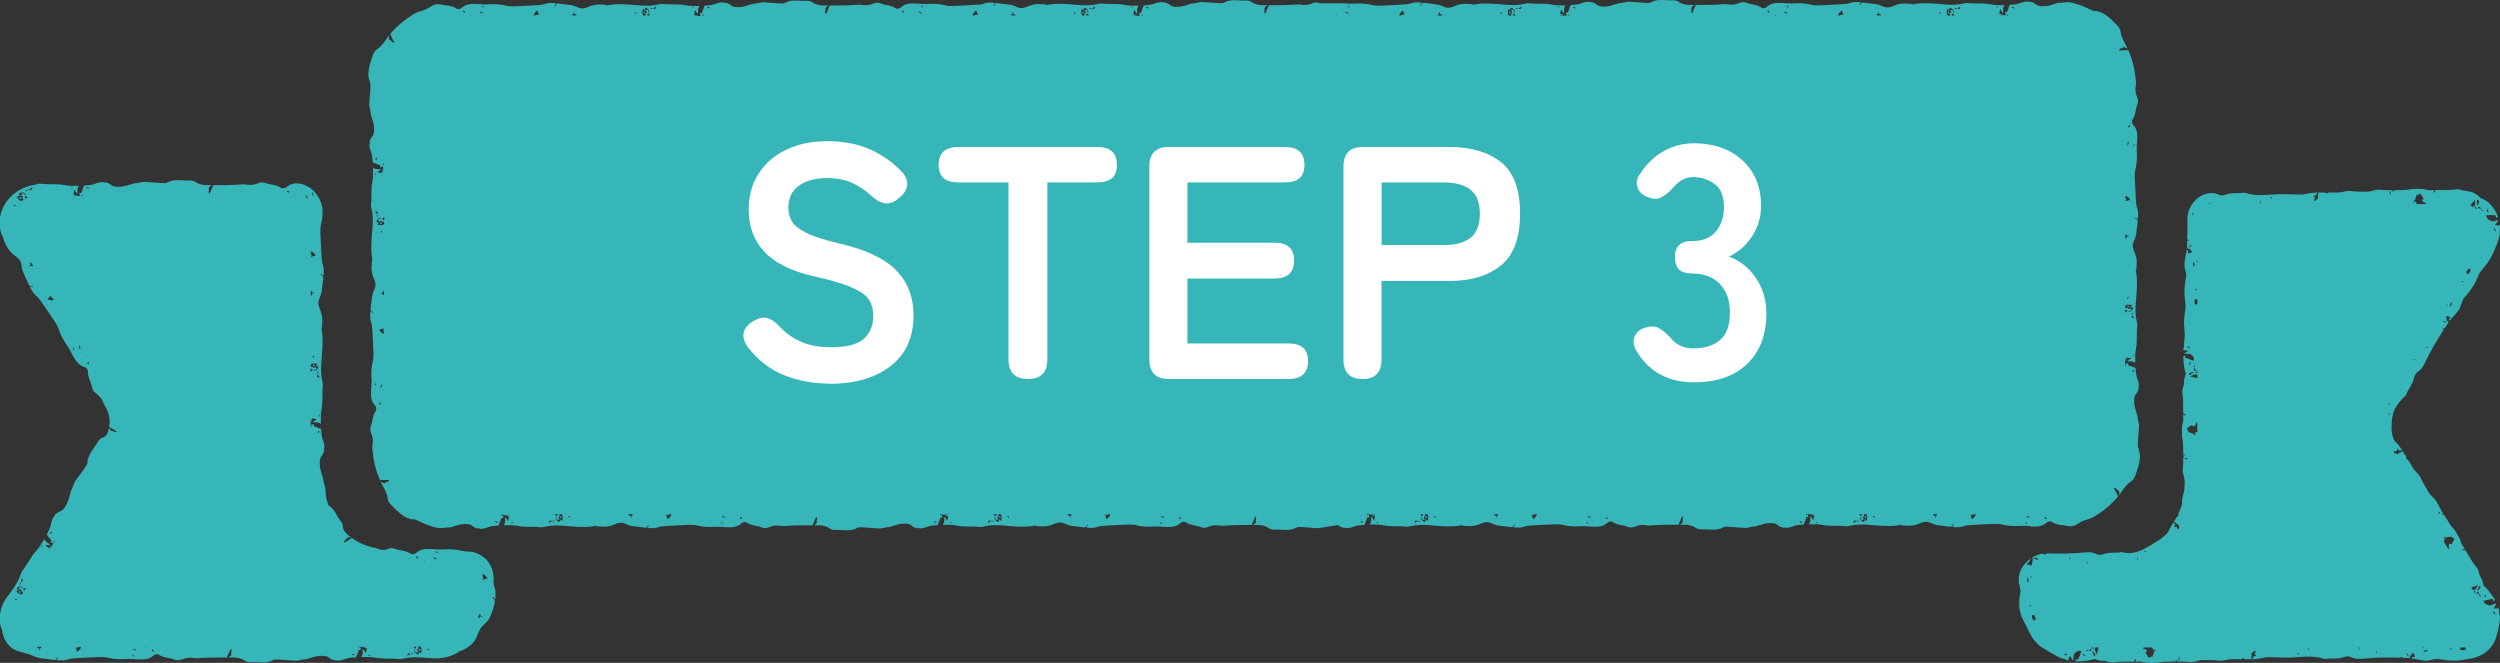 <?xml version="1.0" encoding="UTF-8"?>
<svg id="_レイヤー_2" data-name="レイヤー_2" xmlns="http://www.w3.org/2000/svg" viewBox="0 0 264 70">
  <rect x="0" y="0" width="264" height="70" fill="#333333" stroke="none"/>
  <defs>
    <style>
      .cls-1 {
        fill: #36b6b8;
      }

      .cls-2 {
        fill: #fff;
      }
    </style>
  </defs>
  <g id="design">
    <g>
      <path class="cls-1" d="M52.14,61.28l-.02-.33c0-.15-.03-.37-.07-.54-.08-.37-.24-.72-.45-1.02-.43-.61-1.11-1.02-1.84-1.12-.19-.03-.47-.03-.56-.04-.13,0-.26-.03-.38-.06-.68-.18-1.36-.19-2.05-.15-.37.02-.74-.02-1.12-.04-.61-.03-1.21-.04-1.7.4-.19.16-.45.2-.64.06-.47-.33-1.05-.27-1.55-.47-.31-.11-.49-.13-.75-.02-.09.04-.18.07-.27.1-.09.01-.18.02-.27.02-.18,0-.37-.03-.55-.11-.13-.07-.28-.1-.43-.13-.92-.19-1.61-.52-2.33-1.02-.26.18-.52.33-.83.51.02-.11.01-.19.05-.23.08-.09.23-.1.23-.27,0-.03.23-.08.36-.09.05,0,.11.05.19.08-.14-.1-.28-.21-.42-.32-.27-.25-.54-.52-.54-.95,0-.19-.11-.37-.22-.51-.11-.13-.2-.27-.29-.41-.09-.14-.16-.3-.25-.44-.09-.14-.18-.28-.28-.41-.1-.13-.25-.25-.41-.36-.06-.04-.08-.12-.11-.19-.04-.11-.08-.25-.13-.39-.04-.14-.05-.3-.08-.45-.06-.3-.05-.61-.08-.85-.04-.3-.21-.61-.22-.93-.01-.04-.27-.92-.28-.96-.11-.56-.07-.31-.08-.88,0-.19.05-.42.16-.56.2-.25.3-.5.32-.76l-.05.02-.02-.08.08-.02c.02-.3-.06-.62-.18-.94-.1-.26-.13-.56-.15-.84l-.02-.28c-.25-.09-.51-.19-.78-.29,0-.03,0-.11,0-.22-.11.03-.2.05-.32.07v-.7c.09.09.01.29.09.41.02-.14.04-.25.06-.4.15.03.28.06.5.1-.17.12-.29.19-.4.27v.06c.13,0,.25,0,.37,0,.16,0,.33.06.45.16v-.48c0-.34,0-.69.07-1.03.17-.85.04-1.72.15-2.58.01-.11-.02-.23-.05-.34-.17-.71-.17-1.42-.11-2.14.08-1.03.2-2.05.07-3.08-.04-.2-.06-.33-.09-.47.02.02.05.04.07.06,0-.15.01-.31.03-.46.05-.52,0-1.01-.21-1.51-.15-.35-.29-.75-.1-1.17.31-.69.25-.81.35-1.55.02-.16.05-.38.08-.61-.01-.09-.03-.17-.04-.26-.08-.04-.17-.07-.27-.12.04-.03.08-.07.1-.06.08.05.15.09.23.14.04-.44.04-.89-.07-1.16-.09-.23-.11-.5-.13-.76-.05-.89-.1-1.78-.13-2.67,0-.26,0-.52.06-.77.09-.34.14-.68.16-1.02v-.26s.01-.13.01-.13v-.21c-.03-.3-.1-.61-.23-.89-.26-.6-.68-1.15-1.26-1.49-.24-.14-.49-.25-.75-.31-.13-.03-.27-.05-.4-.06h-.29s-.05.01-.05.01c-.29.05-.56.15-.81.37-.19.16-.45.2-.64.06-.47-.33-1.05-.27-1.55-.47-.29-.11-.56-.11-.83.01-.4.18-.82.22-1.26.14-.17-.03-.35-.03-.52-.01-1.08.08-1.94.08-2.94.07-.13.3-.25.58-.4.91-.05-.1-.11-.16-.11-.22,0-.12.12-.22.01-.35-.02-.03.15-.2.25-.29.04-.04.13-.03.23-.05-.2,0-.4,0-.61,0-.43,0-.85-.05-1.22-.32-.17-.12-.43-.18-.64-.17-.82.04-1.67-.21-2.45.24-.07.04-.17.04-.25.04-.57,0-1.47-.11-2.04-.13-.37-.02-.74.17-1.12.15-.04.01-.92.27-.96.28-.56.11-.31.07-.88.08-.19,0-.42-.05-.56-.16-.25-.2-.5-.3-.76-.32l.02.05-.08.02-.02-.08c-.3-.02-.61.06-.94.19-.26.1-.55.13-.84.15l-.28.02c-.09.25-.19.51-.29.78-.03,0-.11,0-.22,0,.03.11.05.2.07.32h-.7c.09-.09.29-.01.41-.09-.14-.02-.25-.04-.4-.06.03-.15.05-.28.1-.5.12.17.19.29.27.4h.06c0-.13,0-.25,0-.37,0-.16.06-.33.16-.45h-.48c-.34,0-.69,0-1.02-.07-.85-.17-1.72-.04-2.57-.15-.11-.02-.23.02-.34.05l-.13.03-.19.04c-.13.03-.26.05-.39.08-.26.08-.51.15-.75.26-.48.21-.92.51-1.28.86-1.04,1-1.53,2.55-1.05,3.94.09.26.2.42.29.59-.03-.02-.06-.03-.09-.05.06.21.17.39.25.59.04.09.07.15.1.2l.1.17c.07.11.14.21.22.31.16.2.34.37.56.53.31.22.64.49.69.94.1.75.21.82.51,1.51.06.14.15.35.25.57.06.07.11.13.17.2.09-.01.18-.03.29-.04-.02.04-.04.1-.06.1-.09,0-.18,0-.27,0,.2.39.43.78.66.95.2.15.36.37.51.58.51.73,1.02,1.47,1.51,2.21.14.21.27.45.35.69.2.67.55,1.26.94,1.83.21.3.37.65.55.97.3.53.6,1.05,1.23,1.24.24.07.4.28.39.52-.03.57.32,1.04.41,1.57.05.3.2.53.44.7.36.25.62.59.78,1,.07.17.12.25.19.37.42.7.54,1.41.42,2.17.28.15.54.3.82.51-.11.03-.18.06-.23.04-.11-.04-.18-.16-.34-.1-.03,0-.17-.17-.23-.26-.03-.04-.01-.11-.02-.19-.02.15-.06.3-.1.46-.09.32-.28.61-.65.7-.16.04-.37.26-.47.44-.4.72-1.05,1.32-1.08,2.21,0,.08-.06.16-.1.24-.3.49-.86,1.2-1.18,1.67-.21.31-.25.72-.45,1.03-.01.04-.25.92-.27.96-.2.53-.1.3-.39.79-.1.16-.27.33-.43.39-.3.11-.52.27-.67.48h.06s-.02.09-.02.09l-.08-.03c-.17.25-.27.56-.33.9-.05.27-.18.54-.31.79l-.13.25c.17.21.34.43.52.65-.02.03-.06.09-.12.18.11.04.19.06.31.1l-.37.6c-.03-.12.14-.25.14-.39-.09.11-.16.2-.26.31-.11-.11-.21-.2-.37-.34.21,0,.35-.01.48-.02l.03-.06c-.1-.06-.21-.12-.31-.19-.13-.09-.25-.22-.3-.37l-.25.41c-.18.29-.37.59-.6.83-.59.64-.93,1.45-1.48,2.11-.07.08-.1.21-.14.31-.23.69-.6,1.3-1.03,1.88l-.46.62-.06.08-.07.11-.14.23c-.1.15-.16.32-.23.49-.26.67-.32,1.43-.15,2.12.07.26.16.43.23.61-.03-.02-.06-.04-.09-.06.04.21.13.41.19.61.25.68.77,1.25,1.47,1.48.5.16,1.01.23,1.55.48.11.05.22.09.32.12.08.03.15.05.21.07.12.04.22.06.33.08.21.04.43.05.8.1.16.02.38.05.61.08.09-.01.17-.03.25-.04.04-.08.07-.17.12-.27.03.04.07.09.06.1-.05.08-.09.15-.14.24.44.04.89.04,1.16-.07.23-.09.5-.11.76-.13.89-.05,1.78-.1,2.67-.13.26,0,.52,0,.77.06.68.18,1.36.19,2.05.15.37-.02.74.02,1.12.04.61.03,1.21.04,1.7-.4.18-.16.45-.2.64-.06.47.32,1.05.27,1.55.47.29.11.56.11.83-.01.4-.18.82-.22,1.26-.14.17.03.35.03.52.01,1.08-.08,1.94-.08,2.94-.07.13-.3.25-.58.4-.91.05.1.11.16.11.22,0,.12-.12.22-.01.35.02.03-.15.2-.25.29-.04.04-.13.03-.23.05.2,0,.4,0,.61,0,.43,0,.85.05,1.22.32.17.12.43.18.64.17.82-.04,1.67.21,2.45-.24.07-.04.17-.04.25-.04.57,0,1.47.11,2.04.13.37.02.74-.17,1.12-.15.04-.01.92-.27.96-.28.56-.11.31-.07.88-.08.19,0,.42.05.56.17.25.2.5.3.76.32l-.02-.05.08-.02.02.08c.3.02.61-.06.94-.18.26-.1.56-.13.84-.15l.28-.02c.09-.25.19-.51.29-.78.03,0,.11,0,.22,0-.03-.11-.05-.2-.07-.32h.7c-.09.09-.29.01-.41.09.14.02.25.04.4.06-.03.15-.06.28-.1.5-.12-.17-.19-.29-.27-.4h-.06c0,.13,0,.25,0,.37,0,.16-.06.33-.16.45h.48c.34,0,.69,0,1.02.07.85.17,1.72.04,2.57.15.11.01.23-.02.34-.05.71-.17,1.42-.17,2.14-.11l.77.06h.19s.24.02.24.02c.16,0,.32,0,.47,0,.63-.05,1.26-.22,1.83-.52.2-.14.34-.23.48-.33-.01.03-.02.06-.04.1.17-.08.33-.18.5-.26.56-.31,1.02-.74,1.24-1.34.17-.41.3-.85.71-1.18.31-.29.48-.49.6-.72.13-.23.21-.48.37-.91.05-.19.13-.45.19-.75,0-.12-.02-.22-.02-.32-.08-.05-.16-.09-.26-.15.05-.03.09-.08.11-.07.07.05.15.11.23.18l.02-.21v-.17c.01-.11.01-.21,0-.31,0-.2-.03-.38-.09-.51-.09-.23-.11-.5-.13-.76ZM33.7,44v-.21s.05,0,.05,0c0,.07,0,.14.01.21h-.07ZM33.77,39.86c-.3-.03-.3-.03-.25-.34h0s0-.01,0-.01h.01v-.31c.07.12.15.2,0,.3h0s0,.02,0,.02c.08.11.16.21.25.34ZM33.6,38.9s-.02.01-.04.01c-.04.04-.07.08-.11.12h.03s.01.06.01.06l-.36.08v-.07s.31-.06.31-.06c-.01,0-.05-.03-.04-.04l.04-.1s-.02,0-.03-.02c-.13-.1-.02-.17.05-.24.12.05.21.12.14.26ZM33.04,20.35c.04.13.06.24.07.35l-.07-.02c-.03-.11-.06-.22-.11-.32,0,0,.04,0,.1-.01ZM32.82,26.56c.22.02.36.17.53.41-.19.06-.31.1-.51.16.1-.18.05-.28-.02-.38v-.19ZM32.82,30.75s.09.03.14.04v.1h.19v.08s-.08.03-.12.02c-.02,0-.04-.03-.07-.06v.22s-.1.05-.14.07v-.47ZM33.19,37.62c-.05.05-.09.11-.14.16,0,0-.05-.03-.05-.04.03-.07.06-.13.09-.2l.1.08ZM32.82,38.48c.16-.12.4-.14.7-.04-.09.14-.18.28-.27.41l-.06-.02.02-.13-.05.16-.09-.03.02-.21.13.04s.02-.1.03-.15c-.03,0-.1-.01-.18-.02-.01.09-.03.18-.04.27-.07-.01-.14-.02-.21-.03v-.25ZM32.82,38.92c.08.03.15.07.23.1l-.04.04s0,.03,0,.04h-.06c-.05.07-.09.12-.12.16,0,0-.02,0-.03,0v-.34ZM2.22,20.33s.02,0,.03.02c.06,0,.12,0,.18.02l-.02-.02s.04-.03.06-.05c.09.09.17.19.25.28l-.07.04c-.07-.09-.14-.17-.21-.25,0,.02-.01.06-.02.06-.04,0-.08.02-.12.03,0,.01,0,.03,0,.04-.04.17-.17.12-.28.13-.03-.13,0-.26.2-.3ZM1.46,21.82l-.05-.13c.07-.02.15-.05.22-.06,0,0,.02.06.02.06-.06.04-.13.08-.19.13ZM2.28,21.25c-.19-.05-.38-.21-.49-.51.2-.05.38-.09.56-.09v.06s-.09.04-.13.06c.06-.02.12-.04.19-.05l.02.09c-.07.03-.14.07-.2.11l-.04-.13s-.1.06-.15.09c.02.03.05.08.1.15.09-.05.16-.11.26-.15.03.07.06.13.09.19-.07.05-.14.11-.2.16ZM2.64,20.99c0-.08-.02-.17-.02-.26h.06s.03-.01.04-.02l.04.04c.08.02.14.04.19.05,0,0,0,.02,0,.03-.11.04-.21.09-.3.15ZM3.01,20.08h-.01s0,.01,0,.01c0,0,0,0-.01,0-.13.03-.25.09-.37.14.11-.11.2-.26.37-.14h.01s.01,0,.01,0c.11-.1.24-.23.4-.34,0,.3,0,.29-.4.34ZM3.35,28.13l-.05-.09-.16.1-.04-.07s.06-.07.09-.08c.02,0,.05,0,.09.02l-.12-.19s.06-.09.09-.13l.25.4s-.09.03-.14.04ZM5.02,31.59c.13-.15.21-.24.35-.4,0,.21.11.27.22.31l.1.16c-.2.1-.4.04-.67-.07ZM7.66,19.78h-.21s0-.05,0-.05c.07,0,.14-.01.21-.01v.07ZM7.79,36.96s-.04,0-.09,0c.02-.09.04-.18.06-.26h.05c0,.09-.02.17-.02.26ZM8.41,36.92c-.02-.12-.04-.25-.07-.45.24.17.12.31.07.45ZM8.52,20.66c.07-.05.12-.08.17-.11l.05.11h-.23ZM9.34,38.51c-.18-.16-.14-.23.06-.29-.02.11-.04.19-.06.29ZM9.2,37.52l.05-.06.03.06-.04.04-.04-.04ZM9.1,19.84c.22-.2.22,0,.36.1-.16-.05-.24-.07-.36-.1ZM5.27,56.4c-.06-.29.12-.19.28-.25-.12.11-.19.17-.28.25ZM2.27,61.52h0s0-.02,0-.02c-.01-.13-.02-.26-.03-.42.24.18.24.19.03.42v.02s0,0,0,0c0,0,0,0-.01,0l-.16.26c0-.13-.02-.25.16-.26ZM1.89,62s.02,0,.04,0c.05-.01.1-.03.15-.04h-.02s.02-.07.02-.07l.35.12-.03.07-.31-.12s.02.05.02.05l-.09.06s.01.02.02.03c.05.15-.07.16-.17.18-.08-.1-.12-.21.02-.29ZM1.61,63.42l-.05-.12c.07-.02.13-.04.2-.06,0,0,.03.06.02.06-.06.04-.12.08-.18.12ZM2.33,62.77c-.19.01-.41-.1-.61-.34.15-.07.3-.14.44-.21l.04.05-.09.1.13-.11.06.07-.13.17-.09-.1s-.06.07-.1.11c.03.02.08.06.14.11.06-.07.11-.14.17-.21.06.05.11.09.16.14l-.14.22ZM2.56,62.39c-.05-.07-.09-.13-.14-.21l.05-.02s.01-.03.01-.04l.05.02c.07-.02.14-.04.18-.06,0,0,.01.01.02.02l-.18.29ZM4.33,68.45h-.1v.19h-.08s-.03-.08-.02-.12c0-.02.03-.04.06-.07h-.22s-.05-.09-.07-.14h.48s-.03.09-.04.14ZM4.37,57.79s-.05-.03-.05-.04c.03-.06.06-.12.1-.19l.05.04-.1.19ZM5.67,57.33c0-.09,0-.15,0-.2h.12s-.12.2-.12.2ZM8.14,68.84c-.06-.19-.1-.31-.16-.51.18.11.28.05.38-.02h.19c-.02.22-.17.36-.41.53ZM14.13,69.36c-.07-.07-.13-.13-.19-.19l.04-.04c.07.05.13.1.2.15,0,0-.02.03-.04.07ZM14.04,68.56c.27-.12.33.06.42.17-.12-.05-.23-.09-.42-.17ZM15.38,68.37l-.03-.07h.07l.02.06-.05.02ZM16.08,68.56c.08.08.14.13.21.21-.23.07-.27,0-.21-.21ZM30.48,20.4c-.08-.08-.14-.13-.21-.21.23-.07.27,0,.21.21ZM31.18,20.66h-.03l-.02-.06h.05s.02.04.03.06c-.01,0-.02,0-.03,0ZM32.28,20.55c.1.12.19.24.28.45-.3-.14-.25-.29-.28-.45ZM32.82,45.08v-.23c.05.07.08.12.11.17l-.11.05ZM33.54,45.8c.05-.16.07-.24.1-.36.2.22,0,.22-.1.36ZM37.1,69.02c.16.05.24.07.36.1-.22.2-.22,0-.36-.1ZM37.87,68.41l-.05-.11h.22c-.07.05-.12.08-.17.11ZM39.11,69.23c-.07,0-.14.01-.21.01v-.07s.22-.01.22-.01c0,.02,0,.06,0,.06ZM44.11,59.01c-.08-.08-.14-.13-.21-.21.23-.07.27,0,.21.21ZM43.64,68.3h.34c-.03.08-.07.15-.1.23l-.04-.04s-.03,0-.04,0v-.06c-.07-.05-.12-.09-.16-.12,0,0,0-.02,0-.03ZM43.39,69.01h-.02c-.11.08-.21.15-.34.25.03-.3.03-.3.34-.25h.01s0,0,0,0h0s0,0,0,0h.3c-.12.07-.2.15-.3,0ZM44,69.08s-.01-.02-.01-.04c-.04-.03-.08-.07-.12-.11v.03s-.06.01-.06.01l-.08-.36h.08s.06.31.06.31c0-.01.03-.04.04-.04l.1.04s0-.02.02-.03c.1-.13.17-.02.24.05-.05.12-.12.21-.26.14ZM44.46,69c-.14-.09-.28-.18-.41-.27l.02-.06.13.02-.16-.05.03-.09.21.02-.04.13s.1.02.15.02c0-.03.01-.1.02-.18-.09-.01-.18-.03-.27-.04.01-.07.02-.14.03-.21h.25c.12.16.14.4.04.7ZM44.78,59.27l-.02-.06.05-.02.03.07h-.07ZM45.27,68.68c-.05-.05-.11-.09-.16-.14,0,0,.03-.05.04-.05.07.03.13.06.2.09l-.08.11ZM45.74,58.84c.12.05.23.09.42.17-.27.12-.33-.06-.42-.17ZM46.22,58.44c-.07-.05-.13-.1-.2-.15,0,0,.02-.03.04-.08.07.07.13.13.19.19l-.04.04ZM50.87,65.14s-.09,0-.12-.02c-.02-.01-.03-.04-.04-.08-.02.07-.06.14-.09.21-.05,0-.11,0-.16,0,.07-.14.13-.29.18-.43.04.03.08.06.12.08l-.04.1.17.07-.03.08ZM50.98,61.23c.11-.18.05-.29-.03-.39,0-.06,0-.12-.02-.18.09,0,.18,0,.26.06.1.07.2.23.3.35-.19.06-.31.1-.51.16ZM2.99,20.08h0s0,.01,0,.01h0ZM258.64,33.91c.38-.48.81-.8,1.12-1.38.11-.2.26-.86.41-1.02.38-.42.92-1.11,1.18-1.61.33-.65.32-.89.8-1.46.39-.47.79-.97,1.03-1.53.11-.25.21-.45.29-.63.1-.2.16-.4.23-.57.12-.36.23-.68.29-1.1-.02-.14-.04-.3-.01-.5l.04.02c0-.17-.02-.35-.05-.55,0-.02,0-.04,0-.05,0,.09,0,.19.01.29-.16-.02-.29-.04-.51-.06.15-.17.24-.3.33-.42l-.03-.09c-.12.03-.24.07-.36.09-.08.02-.16.02-.24.01l.03.12s-.08-.09-.11-.13c-.24-.06-.45-.21-.57-.6.33-.04.66-.04,1.01,0,.01.04.05.14.1.28.06-.04.11-.08.16-.12-.16-.43-.44-.92-.78-1.29-.36-.37-.76-.62-1.01-.67-.18-.16-.35-.32-.55-.44-.19-.13-.39-.22-.6-.26-.29-.07-.5-.08-.68-.12-.1-.02-.14-.03-.19-.04-.05-.01-.09-.03-.13-.04-.17-.05-.34-.09-.71-.02-.39.07-1.49.05-1.95.05l-.02.07c-.02.08-.09.14-.14.21l-.07-.04c.04-.07.07-.15.11-.24-.6,0-.49.07-1.13-.1-.1-.03-1.04-.04-1.15-.02-.82.16-.72.08-1.92.14-.04,0-.09,0-.13,0,.02.05.04.1.07.16-.13-.04-.21-.08-.19-.16-.55,0-.84-.02-1.41-.06-.39-.03-.72.2-1.32.21-.1.01-1.23-.01-1.32-.03-.84-.15-1.14.14-1.81.12-.42-.02-.64,0-.91,0-.14.13-.18.13-.31,0-.08,0-.17,0-.27,0-.18,0-.35,0-.53,0,.04.08.09.13.08.18,0,.12-.12.22-.01.35.02.03-.15.2-.25.29-.04.04-.13.03-.23.05.06-.13.11-.26.16-.38-.07.02-.12-.03-.23-.15.11-.01.21-.02.31-.03.04-.1.09-.2.13-.31-.4.01-.79.05-1.19.15-.26.07-.55.06-.83.06-.64,0-1.29-.06-1.93-.04-1.34.04-2.37.28-3.68-.14-.03,0-.06-.02-.08-.01-.63.11-1.29-.04-1.91.19-.27.1-.56.14-.82.01-.12-.06-.24-.1-.36-.13-.06-.01-.12-.02-.18-.03h-.05s-.05,0-.08,0h-.16c-.43.02-.85.18-1.2.42-.43.3-.78.71-.99,1.18-.11.23-.18.48-.22.73-.02.13-.03.25-.03.38,0,.15,0,.18,0,.27,0,.62,0,1.24-.02,1.86.05.05.09.12.15.18-.05.02-.1.03-.15.05l-.02.58c0,.06,0,.12-.01.18.25,0,.4.16.58.41-.19.06-.31.09-.51.15.13-.23,0-.32-.08-.45-.07.61-.28,1.1-.25,1.76.01.22.22.87.18,1.08-.11.56-.22,1.43-.18,1.99.05.73.19.93.07,1.66-.1.6-.17,1.24-.09,1.84.11.84.01,1.18-.05,1.76.03.09.04.21,0,.34h-.04c0,.1-.01.23-.02.36,0,.01,0,.02,0,.04,0-.06.02-.13.03-.2.15.03.28.05.5.09-.17.11-.29.19-.4.26v.06c.13,0,.25,0,.37,0,.08,0,.16.02.23.04v-.1s.06.09.07.13c.22.1.38.3.31.66-.3-.11-.6-.21-.92-.33,0-.03,0-.1,0-.21-.07.02-.13.03-.19.04.02.62.09,1.5.28,1.83-.08.32-.2.59-.2.86,0,.72-.28.68-.14,1.42.07.39.05,1.49.05,1.95l.07.02c.08.02.14.09.21.14l-.04.07c-.07-.04-.15-.07-.24-.11,0,.6.07.49-.1,1.13-.03.1-.04,1.04-.02,1.15.16.82.08.72.14,1.92v.13c.05-.02.1-.04.16-.07-.04.13-.08.21-.16.19,0,.55-.02.84-.06,1.41-.03.39.2.72.21,1.33,0,.04-.02.3-.03.56,0,.26-.09.51-.09.55-.11.34-.16.57-.16.8,0,.23,0,.44-.12.71-.12.34-.22.5-.3.71.07.17.05.21-.11.24-.04.06-.08.12-.12.2-.08.13-.15.26-.24.39.09.01.15.01.19.04.09.07.11.21.29.21.03,0,.09.22.1.35,0,.06-.05.12-.09.21-.07-.12-.15-.24-.22-.35-.02.06-.09.07-.24.08.05-.08.09-.16.14-.24-.06-.09-.12-.18-.18-.27-.1.14-.19.28-.27.44-.08.15-.18.29-.25.46-.09.23-.29.39-.47.55-.42.38-.92.65-1.39.95-.51.28-.96.56-1.46.71-.49.15-1.03.21-1.6.03-.02,0-.05-.01-.07,0-.14.03-.26.06-.42.06h-.48c-.32.01-.64.03-.95.14-.27.1-.56.14-.82,0-.48-.24-.98-.19-1.48-.14-1.24.13-2.47.12-3.72.08-.09.05-.18.1-.28.16-.03-.05-.06-.1-.09-.14-.32.03-.63.13-.92.28-.09.05-.18.1-.27.15.16.21,0,.47-.06.84-.19-.07-.32-.1-.54-.14.32-.21.34-.39.45-.6-.42.29-.76.65-.99,1.1-.12.22-.2.47-.25.74l-.02.2v.17c-.01.08-.01.16,0,.24.01.22.22.87.18,1.08-.03.14-.05.3-.08.47-.03.15-.04.38-.05.6-.01.22,0,.45.03.66.02.21.07.41.12.58.06.22.14.4.21.54.08.15.13.28.21.41.14.25.27.51.46.92.32.69.83,1.36,1.49,1.75.23.14.43.25.6.35.17.11.33.19.47.27.29.17.55.31.89.46.13,0,.27.03.43.11l-.03.03c.14.05.3.08.48.11.01,0,.03,0,.05,0-.08-.02-.16-.04-.25-.07.06-.14.12-.27.2-.47.1.19.18.32.26.45h.08c.01-.11.02-.24.04-.36.01-.08.04-.15.07-.22l-.11-.02c.06-.02.11-.04.15-.06.13-.22.36-.36.72-.28-.1.3-.21.6-.37.91-.04,0-.13-.01-.27-.02.01.07.03.13.04.2.45.02.77-.02,1.12-.06.34-.04.64-.11.8-.2.32.08.59.2.86.2.72,0,.68.28,1.42.14.39-.07,1.49-.05,1.95-.05l.02-.07c.02-.08.09-.14.14-.21l.07.04c-.04.07-.07.15-.11.24.6,0,.49-.07,1.13.1.1.03,1.04.04,1.15.02.82-.16.72-.08,1.92-.14h.13c-.02-.05-.04-.1-.07-.16.13.04.21.08.19.16.55,0,.84.02,1.41.06.39.03.72-.2,1.33-.21.1-.01,1.23.01,1.32.03.84.15,1.14-.14,1.81-.12.42.02.64,0,.91,0,.14-.13.18-.13.31,0,.08,0,.17,0,.27,0,.18,0,.35,0,.53,0-.04-.08-.09-.13-.08-.18,0-.12.12-.22.01-.35-.02-.03.15-.2.25-.29.04-.04.13-.03.23-.05-.06.13-.11.26-.16.38.07-.02.12.03.23.15-.11.01-.21.02-.31.03-.04.1-.09.2-.13.31.4,0,.79-.05,1.19-.15.26-.07.55-.06.83-.06.64,0,1.29.06,1.93.04,1.34-.04,2.37-.28,3.68.14.03,0,.06.02.08.01.63-.11,1.29.04,1.91-.19.27-.1.56-.14.82,0,.48.24.98.19,1.48.14,1.24-.13,2.48-.12,3.71-.08.05-.05.12-.09.18-.14.02.05.03.1.05.15l.58.02c.06,0,.12,0,.18.01,0-.26.16-.4.41-.58.06.19.09.31.15.51-.23-.13-.32,0-.45.08.61.07,1.1.28,1.76.25.22-.01.87-.22,1.08-.18.56.11,1.43.22,1.99.18.18-.01.33-.03.46-.05.16-.02.3-.04.44-.06.18-.03.36-.04.56-.1.1-.02.21-.04.33-.07.11-.04.24-.08.37-.12.92-.29,1.67-1.06,1.96-1.87.19-.58.29-.98.35-1.35.04-.18.06-.36.08-.54.03-.18.03-.37.02-.58-.04-.13-.07-.29-.09-.49h.04c-.03-.16-.07-.34-.14-.53,0-.02-.01-.03-.02-.05.02.09.04.18.07.29-.16,0-.3,0-.52.03.12-.2.18-.34.25-.48-.01-.03-.03-.05-.04-.08-.11.05-.22.11-.34.15-.07.03-.15.04-.23.05.02.04.04.07.05.11-.05-.04-.1-.07-.14-.11-.26-.01-.5-.14-.62-.47.31-.06.62-.13.96-.2.02.04.06.12.13.26.05-.05.09-.1.14-.15-.03-.05-.06-.1-.09-.15-.03-.05-.05-.07-.07-.11-.05-.07-.1-.14-.15-.21-.1-.14-.21-.29-.31-.42-.21-.27-.42-.49-.58-.58-.1-.31-.13-.61-.27-.84-.38-.62-.11-.73-.61-1.29-.26-.29-.81-1.25-1.05-1.65l-.07.02c-.08.02-.17,0-.25-.01v-.08c.08,0,.16-.02.26-.03-.31-.52-.32-.38-.5-1.02-.03-.1-.5-.92-.57-1-.57-.62-.44-.57-1.11-1.57-.02-.04-.05-.08-.07-.11-.03.04-.06.09-.1.14-.04-.13-.04-.22.04-.24-.28-.47-.42-.73-.68-1.23-.18-.35-.55-.51-.86-1.03-.06-.08-.62-1.06-.66-1.15-.3-.8-.71-.9-1.04-1.49-.21-.37-.33-.55-.48-.77-.19-.05-.21-.09-.16-.26-.04-.07-.09-.15-.14-.23-.09-.15-.18-.3-.27-.45-.05.08-.07.14-.11.16-.1.05-.25,0-.31.17-.01.03-.25-.02-.37-.06-.06-.02-.1-.1-.16-.18.14-.02.28-.04.41-.06-.05-.05-.04-.12,0-.28.06.09.12.17.19.25.11-.02.22-.03.33-.05-.11-.17-.22-.33-.34-.49-.06-.08-.13-.16-.19-.22-.05-.06-.11-.11-.17-.16-.15-.15-.24-.37-.3-.58-.15-.49-.14-1-.1-1.5.03-.52.12-.99.33-1.41l.08-.15.12-.18c.08-.12.17-.25.26-.37.19-.24.4-.47.66-.7.02-.02.04-.04.05-.07.23-.6.7-1.09.83-1.73.06-.28.17-.55.41-.71.45-.29.67-.74.88-1.2.53-1.12,1.18-2.18,1.85-3.22-.01-.07-.02-.15-.03-.23.06.01.11.03.15.04l.32-.49c.04-.05.07-.1.11-.15-.22-.13-.26-.34-.29-.65.19.05.31.08.51.13-.23.13-.17.28-.16.43ZM263.57,24.33l-.04.07s-.11-.05-.14-.1c-.03-.04,0-.13-.02-.27.09.13.14.21.19.3ZM262.64,22.01c.08.19.13.28.16.43-.31-.13-.15-.22-.16-.43ZM262.01,22.08h.02s-.01,0-.01,0h.01s0,0,0,0c.08.08.15.16.21.26-.12-.07-.25-.07-.21-.26h0s0-.02,0-.02c-.13-.04-.27-.06-.43-.07.21-.2.24-.22.43.07ZM261.64,21.07c.06.07.16.15.15.19-.01.16-.07.31-.13.45l-.06-.04c0-.14-.04-.29-.05-.44,0-.06.05-.11.08-.17ZM261.44,21.83c.07.09.09.18.08.27-.06-.05-.13-.11-.2-.15.04-.04.07-.08.11-.12ZM261.37,21.09c.02.23,0,.45-.01.63-.07.04-.13.09-.19.13-.09-.05-.19-.1-.3-.14.16-.23.31-.42.5-.62ZM260.67,28.38c.07,0,.13.01.21.02.03.25-.08.42-.29.55-.06-.06-.11-.11-.17-.17l.24-.4ZM259.97,29.67s.09.02.12.04c.02.02.02.06.04.14l-.19-.12.04-.07ZM231.19,36.85c-.08-.11-.13-.17-.18-.24l.04-.05s.11.04.14.08c.02.03,0,.1,0,.22ZM214.13,61.55c-.02-.12-.04-.22-.06-.31,0-.04-.02-.09-.02-.12,0-.05-.01-.1-.02-.15.15.19.29.29.1.58ZM214.39,64.02s-.06-.04-.12-.09l.22-.03v.08s-.06.04-.1.04ZM214.51,61.08c-.04-.06-.09-.12-.1-.2.05,0,.08.01.12.02,0,.06-.02.12-.02.18ZM214.85,65.54c-.24-.12-.31-.33-.28-.58.08,0,.16-.01.24-.02.05.15.11.29.18.43-.04.05-.09.1-.14.17ZM214.67,58.97c.43-.14.43-.1.55.17-.18-.08-.32-.13-.55-.17ZM218.05,69.19l-.05-.05s.07-.1.12-.11c.04-.01.11.02.24.06-.14.05-.23.08-.31.11ZM218.59,59.04c-.02-.05-.03-.1-.05-.16l.08-.02c.01.05.03.11.04.16l-.07.02ZM221.09,68.37c0,.05-.02.11-.03.16-.1-.03-.16-.09-.22-.16h.24ZM220.42,59.32l.05.17h-.06l-.06-.14.07-.02ZM219.89,69.15c.21-.2.22,0,.35.1-.15-.05-.23-.07-.35-.1ZM220.53,68.72h-.01s0,0,0,0h0s-.29-.01-.29-.01c.11-.07.2-.15.29,0h.02c.1-.08.21-.15.33-.25-.03.3-.03.3-.33.25ZM221.26,69.28c-.06-.03-.15-.04-.17-.08-.06-.14-.09-.29-.13-.44h.06c.08.1.16.22.23.34.03.05,0,.12,0,.19ZM221.43,69.14c-.09-.2-.17-.39-.24-.56.03-.07.06-.15.09-.22h.33c-.06.27-.12.51-.18.77ZM225.7,59.14l-.04-.21h.07s.03.2.03.2h-.06ZM226.43,58.17c.07.03.15.05.22.08,0,0,0,.04,0,.08-.08-.04-.16-.08-.23-.11l.02-.05ZM227.5,68.77l-.19.53h.01s0,.04,0,.04l.06.09-.06.02v-.11s-.02-.03-.02-.03v-.02c-.12.06-.25.11-.4.18-.12-.19-.23-.36-.35-.55.05-.04.11-.09.17-.13,0-.15-.18-.28-.41-.29,0-.07.02-.11.05-.13h.68s0,0,0,0c0,0,0,0,.01,0h.22l.16.34.15-.21c0,.1.1.23-.09.27ZM230.12,69.33c.02.17.03.26.05.42-.2-.15-.14-.25-.05-.42ZM231.08,26.18q.11-.28.42-.27c-.15.1-.25.16-.42.27ZM231.49,22.66v-.11c.06,0,.12,0,.17,0v.09s-.17.03-.17.03ZM231.66,28.21c-.05-.24-.08-.39-.1-.55.16.13.29.27.1.55ZM231.97,30.55v.08s-.08.03-.12.02c-.03,0-.05-.04-.1-.1h.22ZM231.68,38.84h0s0-.01,0-.01h.01v-.3c.07.11.15.2,0,.29h0s0,.02,0,.02c.08.1.16.21.25.33-.3-.03-.3-.03-.25-.33ZM231.26,38.21c.2.22,0,.22-.1.35.05-.15.07-.23.1-.35ZM231.21,39.4c.14-.06.29-.09.44-.13v.06c-.1.08-.22.16-.34.23-.05.03-.12,0-.19,0,.03-.06.04-.15.08-.17ZM230.66,48.5c.14-.2.25-.14.42-.05-.17.02-.26.03-.42.05ZM232.04,45.37s0,0,0,0c0,0,0,0,0,.01v.22l-.34.16.21.15c-.1,0-.23.1-.27-.09l-.53-.19h0s-.05.01-.05.01l-.09.06-.02-.06h.11s.03-.02.03-.02h.02c-.06-.12-.11-.25-.18-.4.19-.12.36-.23.55-.35.04.05.09.11.13.17.15,0,.28-.18.29-.42.07,0,.11.02.13.05v.68ZM232.04,39.93c-.27-.06-.51-.12-.77-.18.2-.09.39-.17.55-.24.07.03.15.06.22.09v.33ZM232.04,39.41c-.05,0-.11-.02-.16-.03.03-.1.09-.16.16-.22v.24ZM232.04,32.1c-.06.03-.12.06-.19.09-.15-.2-.15-.4-.04-.62.08.02.15.04.23.06v.46ZM232.04,27.74c-.04-.06-.09-.11-.11-.19.04,0,.08,0,.11,0v.18ZM233.34,21.58s-.06-.09-.09-.13c.02-.02.05-.03.07-.04.03.05.05.11.08.16-.02,0-.04,0-.07,0ZM238.74,21.47h-.06s.01-.21.01-.21h.07s-.02.21-.02.21ZM239.89,21c-.07-.07-.13-.13-.19-.19l.04-.04c.06.05.13.1.19.15,0,0-.02.03-.04.07ZM242.76,69.14c-.06-.05-.13-.1-.19-.15,0,0,.02-.03.04-.08.07.07.13.13.19.19l-.04.04ZM243.8,68.66h-.07s.02-.21.02-.21h.06s-.01.21-.01.21ZM249.14,68.53l-.05-.17h.06l.06.14-.07.02ZM250.94,68.99c-.01-.05-.03-.11-.04-.16l.07-.02c.02.05.03.1.05.16l-.08.02ZM263.5,64.77l-.02.08c-.05-.02-.12-.03-.16-.07-.03-.04-.03-.12-.06-.27.11.11.18.19.24.26ZM262.43,62.74c.04.16.06.24.09.35-.28-.08-.11-.18-.09-.35ZM261.36,62.68l-.13-.22c.05-.02.1-.04.15-.06.03.1.02.19-.02.28ZM261.99,63.04c-.11-.06-.23-.09-.15-.25h0s0-.02,0-.02c-.12-.05-.24-.1-.38-.16.27-.13.28-.13.38.16h.02s-.01,0-.01,0h.01s0,.01,0,.01l.15.25ZM261.93,61.86c0,.06.04.15.02.19-.09.12-.21.23-.31.34l-.04-.05c.06-.13.11-.26.18-.38.03-.05.1-.07.16-.11ZM261.72,61.78c-.13.18-.24.34-.35.5-.08.01-.15.02-.23.03l-.17-.28c.27-.09.5-.16.75-.24ZM259.85,68.37h.2c.09,0,.18-.01.26-.02.04.06.08.12.12.18-.1.09-.21.13-.33.14-.12.01-.21-.02-.32-.08.02-.08.04-.15.06-.23ZM258.77,68.66v-.22h.08s.03.08.02.12c0,.03-.05.05-.1.11ZM258.27,56.77l.55-.11h0s.04-.03.04-.03l.04-.1.05.04-.1.06v.03s-.03,0-.03,0c.11.08.23.16.36.25-.1.2-.19.38-.29.58-.07-.02-.14-.05-.2-.07-.13.08-.15.3-.03.5-.06.03-.1.04-.14.03l-.35-.58s0,0,0,0c0,0,0,0-.01,0l-.11-.19.21-.32-.26-.02c.09-.05.15-.2.27-.06ZM257.72,53.98c-.02.25-.14.24-.33.26.13-.11.21-.16.33-.26ZM256.43,68.74c-.24.05-.39.08-.55.11.13-.16.27-.29.55-.11ZM255.77,68.37h.18c-.06.04-.11.09-.18.11,0-.04,0-.08,0-.11ZM254.4,69.33q-.28-.11-.27-.42c.1.15.16.25.27.42ZM252.21,42.55l.18.12-.04.05-.17-.12.03-.05ZM252.24,43.82s-.03-.02-.06-.05c.08-.04.15-.07.23-.1l.03.04c-.06.04-.13.07-.19.11ZM252.38,20.59c-.02-.17-.03-.26-.05-.42.2.14.14.25.05.42ZM255.03,38.04l-.17-.05.03-.05.15.03-.02.07ZM256.13,21.55h-.68s0,0,0,0c0,0,0,0-.01,0h-.22l-.16-.34-.15.21c0-.1-.1-.23.09-.27l.19-.53h-.01s0-.04,0-.04l-.06-.09.06-.02v.11s.02.03.02.03v.02c.12-.06.25-.11.4-.18.12.19.23.36.35.55-.05.04-.11.09-.17.13,0,.15.18.28.41.29,0,.07-.02.11-.05.13ZM256.36,36.74c-.05-.02-.11-.03-.16-.05l.02-.06c.05,0,.11.02.16.04l-.02.08ZM258.44,33.94q-.24.18-.5.01c.18,0,.3,0,.5-.01ZM258.32,32.27l.09-.15c0,.07.02.14,0,.22-.04-.02-.06-.04-.1-.06ZM258.79,32.42c-.07-.19-.11-.38.19-.52-.08.23-.14.38-.19.52ZM214.45,55.6c.59.03,1.17.04,1.65-.4.18-.16.44-.2.62-.06.23.16.47.23.75.28.3.03.61.07.9.13.34.06.66.03.94-.18.41-.28.83-.46,1.32-.58.18-.06.36-.14.53-.24,1.04-.64,1.78-1.27,2.51-2.13-.14-.31-.28-.58-.46-.9.11.02.2,0,.24.04.09.07.1.23.28.22.04,0,.07.25.07.39,0,.06-.07.14-.12.24.13-.18.27-.35.41-.54.27-.4.54-.78.97-1.06.2-.12.37-.39.45-.64.08-.23.16-.46.23-.7.07-.24.15-.47.18-.72.04-.24.07-.49.05-.73-.03-.24-.08-.48-.18-.71-.03-.09-.04-.17-.04-.26,0-.56.1-1.42.13-1.98.02-.36-.17-.72-.15-1.08-.01-.04-.27-.89-.28-.93-.11-.54-.07-.3-.08-.85,0-.18.05-.41.16-.55.2-.24.3-.49.32-.74l-.05.02-.02-.08.08-.02c.02-.3-.06-.6-.18-.91-.1-.25-.13-.54-.15-.81l-.02-.27c-.25-.09-.51-.18-.78-.28,0-.03,0-.1,0-.21-.11.02-.2.04-.32.07v-.68c.09.09.01.28.09.39.02-.14.04-.24.06-.39.15.03.28.05.5.09-.17.11-.29.19-.4.26v.06c.13,0,.25,0,.37,0,.16,0,.33.06.45.16v-.47c0-.33,0-.67.07-.99.17-.83.04-1.67.15-2.5.01-.11-.02-.22-.05-.33-.17-.69-.17-1.38-.11-2.08.08-1,.2-1.99.07-2.99-.04-.19-.06-.32-.09-.46.02.02.05.04.07.06,0-.15.01-.3.03-.45.05-.51,0-.98-.21-1.46-.15-.33-.29-.73-.1-1.13.31-.67.25-.79.35-1.51.02-.15.05-.37.08-.6-.01-.09-.03-.17-.04-.25-.08-.03-.17-.07-.27-.11.04-.02.08-.06.1-.06.08.04.15.09.23.13.04-.42.04-.87-.07-1.12-.09-.22-.11-.49-.13-.74-.05-.86-.1-1.73-.13-2.59,0-.25,0-.51.06-.75.18-.66.19-1.32.15-1.99-.02-.36.02-.72.04-1.08.03-.59.04-1.17-.4-1.65-.16-.18-.2-.44-.06-.63.33-.45.27-1.02.47-1.5.11-.28.11-.54-.01-.81-.18-.39-.22-.8-.14-1.23.03-.17.03-.32,0-.52-.11-1.22-.34-2.16-.79-3.2-.34,0-.64,0-1,.02.07-.09.09-.17.14-.2.1-.05.25.02.32-.16.01-.03.25.05.38.12.06.03.09.12.16.22-.1-.2-.18-.41-.3-.61-.12-.21-.23-.42-.32-.64-.1-.21-.17-.44-.19-.7-.02-.23-.2-.5-.37-.68-.35-.33-.68-.71-1.08-1-.19-.15-.4-.28-.63-.37-.23-.09-.46-.16-.71-.15-.09,0-.19-.05-.28-.09-.29-.15-.69-.31-1.08-.48-.4-.14-.81-.28-1.14-.33-.43-.1-.88.08-1.3.04-.04,0-.89.27-.93.28-.54.11-.3.07-.85.08-.18,0-.41-.05-.54-.17-.24-.2-.49-.3-.74-.32,0,.02.01.04.02.05-.03,0-.05.01-.08.02,0-.03-.01-.05-.02-.08-.29-.02-.6.06-.91.18-.25.1-.54.13-.81.15-.09,0-.18.01-.27.02-.09.25-.18.51-.28.78-.03,0-.1,0-.21,0,.02.11.05.2.07.32h-.68c.09-.09.28-.01.39-.09-.14-.02-.24-.04-.39-.06.03-.15.05-.28.09-.5.11.17.19.29.26.4.02,0,.04,0,.06,0,0-.12,0-.25,0-.37,0-.16.06-.33.16-.45-.16,0-.31,0-.47,0-.33,0-.67,0-.99-.08-.83-.17-1.67-.04-2.5-.15-.11-.01-.22.02-.33.05-.69.17-1.38.17-2.08.11-.99-.08-1.99-.2-2.99-.07-.19.04-.32.06-.46.09.02-.02.04-.05.06-.07-.15,0-.3-.01-.45-.03-.51-.05-.98,0-1.46.21-.33.15-.73.29-1.13.1-.67-.31-.79-.25-1.5-.35-.15-.02-.36-.05-.6-.08-.09.01-.17.03-.25.04-.03.08-.07.17-.11.27-.02-.04-.06-.09-.05-.1.04-.08.09-.15.13-.24-.42-.04-.86-.04-1.12.07-.22.09-.49.11-.74.13-.86.05-1.73.1-2.59.13-.25,0-.51,0-.75-.06-.66-.18-1.32-.19-1.99-.15-.36.02-.72-.02-1.08-.04-.59-.03-1.17-.04-1.65.4-.18.16-.44.2-.62.06-.45-.32-1.02-.27-1.5-.47-.28-.11-.54-.11-.81.01-.39.18-.8.22-1.23.14-.16-.03-.33-.03-.5-.01-1.05.08-1.88.08-2.86.07-.13.3-.25.58-.39.91-.05-.1-.11-.16-.1-.22,0-.12.12-.22.01-.35-.02-.03.15-.2.24-.29.04-.04.13-.03.23-.05-.19,0-.39,0-.59,0-.42,0-.82-.05-1.19-.32-.16-.12-.42-.18-.62-.17-.79.04-1.62-.21-2.37.24-.07.04-.16.04-.25.04-.56,0-1.42-.11-1.98-.13-.36-.02-.72.17-1.08.15-.04,0-.89.27-.93.28-.54.11-.3.07-.85.08-.18,0-.41-.05-.54-.17-.24-.2-.49-.3-.74-.32,0,.02.01.04.02.05-.03,0-.05.01-.08.02,0-.03-.01-.05-.02-.08-.29-.02-.6.06-.91.18-.25.1-.54.13-.81.15-.09,0-.18.01-.27.02-.09.25-.18.51-.28.78-.03,0-.1,0-.21,0,.02.11.05.2.07.32h-.68c.09-.09.28-.01.39-.09-.14-.02-.24-.04-.39-.06.03-.15.05-.28.09-.5.11.17.19.29.26.4.02,0,.04,0,.06,0,0-.12,0-.25,0-.37,0-.16.06-.33.16-.45-.16,0-.31,0-.47,0-.33,0-.67,0-.99-.08-.83-.17-1.67-.04-2.5-.15-.11-.01-.22.02-.33.05-.69.17-1.38.17-2.08.11-1-.08-1.99-.2-2.99-.07-.19.04-.32.06-.46.09.02-.02.04-.05.06-.07-.15,0-.3-.01-.45-.03-.51-.05-.98,0-1.46.21-.33.15-.73.29-1.13.1-.67-.31-.79-.25-1.5-.35-.15-.02-.36-.05-.6-.08-.09.01-.17.03-.25.04-.03.08-.07.17-.11.27-.02-.04-.06-.09-.05-.1.04-.08.09-.15.13-.24-.42-.04-.86-.04-1.12.07-.22.09-.49.11-.74.13-.86.05-1.73.1-2.59.13-.25,0-.51,0-.75-.06-.66-.18-1.32-.19-1.99-.15-.36.02-.72-.02-1.08-.04h-2.48c-.28-.12-.54-.12-.81,0-.39.18-.8.22-1.23.14-.16-.03-.33-.03-.5-.01-1.05.08-1.88.08-2.86.07-.13.3-.25.58-.39.91-.05-.1-.11-.16-.1-.22,0-.12.12-.22.01-.35-.02-.03.15-.2.24-.29.04-.04.13-.03.23-.05-.19,0-.39,0-.59,0-.42,0-.82-.05-1.19-.32-.16-.12-.42-.18-.62-.17-.79.04-1.62-.21-2.37.24-.07.04-.16.04-.25.04-.56,0-1.42-.11-1.98-.13-.36-.02-.72.17-1.08.15-.04,0-.89.27-.93.28-.54.11-.3.07-.85.08-.18,0-.41-.05-.54-.17-.24-.2-.49-.3-.74-.32,0,.02.01.04.02.05-.03,0-.05.01-.08.02,0-.03-.01-.05-.02-.08-.29-.02-.6.06-.91.18-.25.1-.54.13-.81.15-.09,0-.18.01-.27.02-.09.25-.18.51-.28.78-.03,0-.1,0-.21,0,.02.11.05.2.07.32h-.68c.09-.09.28-.01.39-.09-.14-.02-.24-.04-.39-.06.03-.15.05-.28.09-.5.11.17.19.29.26.4.02,0,.04,0,.06,0,0-.12,0-.25,0-.37,0-.16.06-.33.16-.45-.16,0-.31,0-.47,0-.33,0-.67,0-.99-.08-.83-.17-1.67-.04-2.5-.15-.11-.01-.22.02-.33.05-.69.17-1.38.17-2.08.11-1-.08-1.99-.2-2.99-.07-.19.04-.32.06-.46.09.02-.02.04-.05.06-.07-.15,0-.3-.01-.45-.03-.51-.05-.98,0-1.46.21-.33.15-.73.29-1.13.1-.67-.31-.79-.25-1.5-.35-.15-.02-.36-.05-.6-.08-.09.01-.17.03-.25.04-.03.08-.07.17-.11.27-.02-.04-.06-.09-.05-.1.04-.08.09-.15.13-.24-.42-.04-.86-.04-1.12.07-.22.09-.49.11-.74.13-.86.05-1.73.1-2.59.13-.25,0-.51,0-.75-.06-.66-.18-1.32-.19-1.99-.15-.36.02-.72-.02-1.08-.04-.59-.03-1.17-.04-1.65.4-.18.16-.44.2-.62.06-.45-.32-1.02-.27-1.5-.47-.28-.11-.54-.11-.81.01-.39.18-.8.22-1.23.14-.16-.03-.33-.03-.5-.01-1.05.08-1.88.08-2.86.07-.13.3-.25.58-.39.91-.05-.1-.11-.16-.1-.22,0-.12.12-.22.01-.35-.02-.03.15-.2.24-.29.04-.04.13-.03.23-.05-.19,0-.39,0-.59,0-.42,0-.82-.05-1.19-.32-.16-.12-.42-.18-.62-.17-.79.04-1.62-.21-2.37.24-.07.04-.16.04-.25.04-.56,0-1.42-.11-1.98-.13-.36-.02-.72.17-1.08.15-.04.01-.89.27-.93.28-.54.11-.3.07-.85.08-.18,0-.41-.05-.54-.17-.24-.2-.49-.3-.74-.32l.02.05-.08.02-.02-.08c-.29-.02-.6.06-.91.18-.25.1-.54.13-.81.15l-.27.02c-.09.25-.18.51-.28.78-.03,0-.1,0-.21,0,.03.11.05.2.07.32h-.68c.09-.09.28-.01.39-.09-.14-.02-.24-.04-.39-.06.03-.15.05-.28.09-.5.11.17.19.29.26.4h.06c0-.13,0-.25,0-.37,0-.16.05-.33.16-.45h-.47c-.33,0-.67,0-.99-.07-.83-.17-1.67-.04-2.5-.15-.11-.01-.22.02-.33.05-.69.17-1.38.17-2.08.11-1-.08-1.99-.2-2.99-.07-.19.04-.32.06-.46.09.02-.02.04-.05.06-.07-.15,0-.3-.01-.45-.03-.51-.05-.98,0-1.46.21-.33.15-.73.29-1.13.1-.67-.31-.79-.25-1.5-.35-.15-.02-.36-.05-.6-.08-.09.01-.17.03-.25.04-.03.08-.07.17-.11.27-.02-.04-.06-.09-.05-.1.04-.08.09-.15.13-.24-.42-.04-.86-.04-1.12.07-.22.09-.49.11-.74.13-.86.05-1.73.1-2.59.13-.25,0-.51,0-.75-.06-.66-.18-1.32-.19-1.99-.15-.36.02-.72-.02-1.08-.04-.59-.03-1.17-.04-1.65.4-.18.16-.44.2-.62.06-.23-.16-.47-.23-.75-.28-.3-.03-.61-.07-.9-.13-.34-.06-.66-.03-.94.18-.41.28-.83.46-1.32.58-.18.06-.36.14-.53.24-1.04.64-1.78,1.27-2.51,2.13.14.31.28.58.46.9-.11-.02-.2,0-.24-.04-.09-.07-.1-.23-.28-.22-.04,0-.07-.25-.07-.39,0-.06.07-.14.12-.24-.13.18-.27.35-.41.54-.27.4-.54.78-.97,1.06-.2.12-.37.39-.45.64-.08.23-.16.46-.23.7-.07.24-.15.47-.18.72-.03.24-.07.49-.05.73.03.24.08.48.18.71.03.09.04.17.04.26,0,.56-.1,1.42-.13,1.98-.02.36.17.72.15,1.08.01.04.27.89.28.93.11.54.07.3.08.85,0,.18-.05.41-.16.55-.2.24-.3.49-.32.74l.05-.02.02.08-.08.02c-.02.29.06.6.18.91.1.25.13.54.15.81l.02.27c.25.09.51.18.78.28,0,.03,0,.1,0,.21.11-.02.2-.04.32-.07v.68c-.09-.09-.01-.28-.09-.39-.02.14-.04.25-.06.39-.15-.03-.28-.05-.5-.09.17-.11.29-.19.4-.26v-.06c-.13,0-.25,0-.37,0-.16,0-.33-.06-.45-.16v.47c0,.33,0,.67-.07.99-.17.83-.04,1.67-.15,2.5-.02.11.02.22.05.33.17.69.17,1.38.11,2.08-.08,1-.2,1.99-.07,2.99.04.19.06.32.09.46-.02-.02-.05-.04-.07-.06,0,.15-.01.3-.03.45-.05.51,0,.98.21,1.46.15.33.29.73.1,1.13-.31.67-.25.79-.35,1.51-.02.15-.05.37-.08.6.01.09.03.17.04.25.08.03.17.07.27.11-.04.02-.08.06-.1.05-.08-.04-.15-.09-.23-.13-.04.42-.04.86.07,1.12.09.22.11.49.13.74.05.86.1,1.73.13,2.59,0,.25,0,.51-.06.75-.18.66-.19,1.32-.15,1.99.02.36-.02.72-.04,1.08-.03.59-.04,1.17.4,1.65.16.18.2.44.06.62-.32.45-.27,1.02-.47,1.5-.11.28-.11.54.01.81.18.39.22.8.14,1.23-.03.17-.03.32,0,.52.11,1.22.34,2.16.79,3.2.34,0,.64,0,1-.02-.07.09-.09.17-.14.2-.11.05-.25-.02-.32.16-.01.03-.25-.05-.38-.12-.06-.03-.09-.12-.16-.22.1.2.18.41.3.61.12.21.23.42.32.64.1.21.17.44.19.7.02.23.2.5.37.68.35.33.68.71,1.08,1,.19.15.4.28.63.37.23.09.46.16.71.15.09,0,.19.05.28.09.29.15.69.31,1.08.48.4.14.81.28,1.14.33.43.1.88-.08,1.3-.04.04-.01.89-.27.93-.28.54-.11.3-.07.85-.08.18,0,.41.05.54.17.24.2.49.3.74.32l-.02-.05.08-.02.02.08c.29.02.6-.06.91-.18.25-.1.54-.13.81-.15l.27-.02c.09-.25.18-.51.28-.78.03,0,.1,0,.21,0-.02-.11-.05-.2-.07-.32h.68c-.09.09-.28.01-.39.09.14.02.24.04.39.06-.03.15-.05.28-.09.5-.11-.17-.19-.29-.26-.4h-.06c0,.13,0,.25,0,.37,0,.16-.06.33-.16.45h.47c.33,0,.67,0,.99.07.83.17,1.67.04,2.5.15.11.01.22-.02.33-.05.69-.17,1.38-.17,2.08-.11,1,.08,1.99.2,2.99.07.19-.04.32-.06.46-.09-.02.02-.04.05-.06.07.15,0,.3.01.45.03.51.05.98,0,1.46-.21.33-.15.73-.29,1.13-.1.67.31.79.25,1.5.35.15.02.36.05.6.08.09-.01.17-.03.25-.04.03-.08.07-.17.11-.27.02.04.06.09.05.1-.04.08-.09.15-.13.24.42.04.86.04,1.12-.07.22-.09.49-.11.74-.13.86-.05,1.73-.1,2.59-.13.25,0,.51,0,.75.06.66.18,1.32.19,1.99.15.36-.02.72.02,1.08.04.59.03,1.17.04,1.65-.4.18-.16.44-.2.62-.06.45.32,1.02.27,1.5.47.28.11.54.11.81-.01.39-.18.8-.22,1.23-.14.16.03.33.03.5.01,1.05-.08,1.88-.08,2.86-.07.13-.3.25-.58.39-.91.05.1.11.16.1.22,0,.12-.12.22-.01.35.02.03-.15.2-.24.29-.04.04-.13.03-.23.05.19,0,.39,0,.59,0,.42,0,.82.05,1.19.32.16.12.42.18.62.17.79-.04,1.62.21,2.37-.24.07-.04.16-.04.25-.04.56,0,1.42.11,1.98.13.36.02.72-.17,1.08-.15.04,0,.89-.27.93-.28.54-.11.3-.07.85-.08.18,0,.41.05.54.17.24.2.49.3.74.32,0-.02-.01-.04-.02-.05.03,0,.05-.01.08-.02,0,.03.01.05.02.08.29.02.6-.06.91-.18.25-.1.54-.13.81-.15.09,0,.18-.01.27-.02.09-.25.18-.51.28-.78.03,0,.1,0,.21,0-.02-.11-.05-.2-.07-.32h.68c-.09.09-.28.01-.39.09.14.02.24.04.39.06-.03.15-.05.28-.09.5-.11-.17-.19-.29-.26-.4-.02,0-.04,0-.06,0,0,.12,0,.25,0,.37,0,.16-.06.33-.16.45.16,0,.31,0,.47,0,.33,0,.67,0,.99.08.83.17,1.67.04,2.5.15.11.01.22-.02.33-.05.69-.17,1.38-.17,2.08-.11,1,.08,1.99.2,2.99.07.19-.04.32-.06.46-.09-.02.02-.04.05-.06.07.15,0,.3.01.45.03.51.05.98,0,1.46-.21.33-.15.73-.29,1.13-.1.67.31.79.25,1.5.35.15.02.36.05.6.08.09-.01.17-.03.25-.04.03-.08.07-.17.11-.27.02.04.06.09.05.1-.04.08-.09.15-.13.24.42.04.86.04,1.12-.07.22-.09.49-.11.74-.13.86-.05,1.73-.1,2.59-.13.25,0,.51,0,.75.06.66.18,1.32.19,1.99.15.36-.02.72.02,1.08.04.59.03,1.17.04,1.65-.4.18-.16.44-.2.62-.06.45.32,1.02.27,1.5.47.28.11.54.11.81-.01.39-.18.8-.22,1.23-.14.16.03.33.03.5.01,1.05-.08,1.88-.08,2.86-.07.13-.3.25-.58.39-.91.05.1.11.16.1.22,0,.12-.12.22-.01.35.02.03-.15.2-.24.29-.04.04-.13.03-.23.05.19,0,.39,0,.59,0,.42,0,.82.05,1.19.32.16.12.42.18.62.17.79-.04,1.62.21,2.37-.24.07-.04.16-.04.25-.04.56,0,1.42.11,1.98.13l2.11-.34c.24.2.49.3.74.32,0-.02-.01-.04-.02-.05.03,0,.05-.01.08-.02,0,.03.01.05.02.08.29.02.6-.06.91-.18.25-.1.54-.13.81-.15.09,0,.18-.01.27-.02.09-.25.18-.51.28-.78.03,0,.1,0,.21,0-.02-.11-.05-.2-.07-.32h.68c-.09.09-.28.01-.39.09.14.02.24.04.39.06-.03.15-.05.28-.09.5-.11-.17-.19-.29-.26-.4-.02,0-.04,0-.06,0,0,.12,0,.25,0,.37,0,.16-.05.33-.16.45.16,0,.31,0,.47,0,.33,0,.67,0,.99.08.83.17,1.67.04,2.5.15.11.01.22-.02.33-.05.69-.17,1.38-.17,2.08-.11.99.08,1.99.2,2.99.07.19-.04.32-.06.46-.09-.02.02-.04.05-.06.07.15,0,.3.01.45.03.51.05.98,0,1.46-.21.33-.15.73-.29,1.13-.1.67.31.79.25,1.5.35.15.02.36.05.6.08.09-.01.17-.03.25-.04.03-.08.07-.17.11-.27.02.04.06.09.05.1-.04.08-.09.15-.13.24.42.04.86.04,1.12-.07.22-.09.49-.11.74-.13.86-.05,1.73-.1,2.59-.13.25,0,.51,0,.75.06.66.18,1.32.19,1.99.15.36-.02.72.02,1.08.04.59.03,1.17.04,1.65-.4.18-.16.44-.2.62-.06.45.32,1.02.27,1.5.47.28.11.54.11.81-.01.39-.18.8-.22,1.23-.14.16.03.33.03.5.01,1.05-.08,1.88-.08,2.86-.07.13-.3.25-.58.39-.91.05.1.11.16.1.22,0,.12-.12.22-.01.35.02.03-.15.2-.24.29-.04.04-.13.03-.23.05.19,0,.39,0,.59,0,.42,0,.82.05,1.19.32.16.12.42.18.62.17.79-.04,1.62.21,2.37-.24.07-.04.16-.04.25-.04.56,0,1.42.11,1.98.13.36.02.72-.17,1.08-.15.04-.01.89-.27.93-.28.54-.11.3-.07.85-.08.18,0,.41.05.55.17.24.2.49.3.74.32l-.02-.05.08-.02.02.08c.29.02.6-.06.91-.18.25-.1.54-.13.81-.15l.27-.02c.09-.25.18-.51.28-.78.03,0,.1,0,.21,0-.02-.11-.04-.2-.07-.32h.68c-.09.09-.28.01-.39.09.14.02.24.04.39.06-.03.15-.05.28-.09.5-.11-.17-.19-.29-.26-.4h-.06c0,.13,0,.25,0,.37,0,.16-.06.33-.16.45h.47c.33,0,.67,0,.99.07.83.17,1.67.04,2.5.15.11.01.22-.02.33-.05.69-.17,1.38-.17,2.08-.11.99.08,1.99.2,2.99.07.19-.04.32-.06.46-.09-.02.02-.04.05-.06.07.15,0,.3.01.45.03.51.05.98,0,1.46-.21.33-.15.73-.29,1.13-.1.67.31.79.25,1.5.35.15.02.36.05.6.08.09-.01.17-.03.25-.04.03-.08.07-.17.11-.27.03.04.06.09.05.1-.04.08-.09.15-.13.24.42.04.86.04,1.12-.07.22-.09.49-.11.74-.13.86-.05,1.73-.1,2.59-.13.25,0,.51,0,.75.06.66.18,1.32.19,1.99.15.36-.02.72.02,1.08.04ZM225.26,39.02c.2.21,0,.22-.1.35.05-.15.07-.23.1-.35ZM225.31,37.62v-.21s.05,0,.05,0c0,.07.01.14.01.2h-.07ZM225.39,33.61c-.3-.03-.3-.03-.25-.33h0s.01,0,.01,0h-.01s.01-.01.01-.01v-.29c.07.11.15.2,0,.29h0s0,.02,0,.02c.08.1.16.21.25.33ZM225.42,15.24s.03.02.07.04c-.07.07-.13.13-.19.19l-.04-.04c.05-.06.1-.13.15-.19ZM225.22,32.67s-.02.01-.04.01c-.03.04-.07.07-.11.11h.03s.01.05.01.05l-.36.08v-.07s.31-.06.31-.06c-.01,0-.04-.03-.04-.03l.04-.09s-.02,0-.03-.02c-.13-.1-.02-.17.05-.24.12.05.21.11.14.25ZM224.9,13.18c.07.23,0,.26-.21.21.08-.08.13-.13.21-.21ZM224.86,14.96c-.05.11-.09.23-.17.41-.12-.27.06-.32.17-.41ZM224.44,14.04l.06-.02.02.05-.07.03v-.06ZM224.44,20.7c.22.02.36.17.53.4-.19.06-.31.09-.51.15.1-.18.05-.28-.02-.37v-.18ZM224.44,24.76s.09.02.14.04v.1h.19v.08s-.08.03-.12.02c-.02,0-.04-.03-.07-.06v.22s-.1.05-.14.07v-.46ZM224.81,31.43c-.05.05-.09.1-.14.15,0,0-.05-.03-.05-.04.03-.06.06-.13.09-.19l.1.08ZM224.44,32.27c.16-.11.4-.14.7-.04-.09.14-.18.27-.27.4l-.06-.02.02-.13-.05.15-.09-.03.02-.2.13.04s.02-.09.03-.14c-.03,0-.1-.01-.18-.02-.01.09-.03.17-.04.26-.07-.01-.14-.02-.21-.03v-.24ZM224.44,32.69c.08.03.15.06.23.1l-.04.04s0,.03,0,.04h-.06c-.05.07-.09.12-.12.15,0,0-.02,0-.03,0v-.33ZM224.44,38.45c.05.07.08.12.11.17l-.11.05v-.22ZM215.94,54.56c.08.08.13.13.21.21-.23.07-.26,0-.21-.21ZM215.29,54.3l.02.06-.05.02-.03-.07h.06ZM214.37,54.73c-.11-.05-.23-.09-.41-.17.27-.12.32.06.41.17ZM213.89,55.13c.06.05.13.1.19.15,0,0-.02.03-.04.07-.07-.07-.13-.13-.19-.19l.04-.04ZM39.74,16.91c-.2-.21,0-.22.1-.35-.05.15-.07.23-.1.35ZM39.68,18.31v.21s-.05,0-.05,0c0-.07-.01-.14-.01-.2h.07ZM39.61,22.32c.3.03.3.03.25.33h0s0,.01,0,.01h-.01v.3c-.07-.11-.15-.2,0-.29h0s0-.02,0-.02c-.08-.1-.16-.21-.25-.33ZM39.58,40.69s-.03-.02-.07-.04c.07-.07.13-.13.19-.19l.04.04c-.05.06-.1.13-.15.19ZM39.78,23.26s.02-.01.04-.01c.03-.04.07-.07.11-.11h-.03s-.01-.05-.01-.05l.36-.08v.07s-.31.06-.31.06c.01,0,.04.03.04.03l-.04.09s.02,0,.03.02c.13.1.02.17-.05.24-.12-.05-.21-.11-.14-.25ZM40.09,42.75c-.07-.23,0-.26.21-.21-.08.08-.13.13-.21.21ZM40.13,40.97c.05-.11.09-.23.17-.41.12.27-.06.32-.17.41ZM40.56,41.89l-.06.02v-.05s.06-.03.06-.03v.06ZM40.56,35.23c-.22-.02-.36-.17-.53-.4.19-.06.31-.09.51-.15-.1.18-.05.28.02.37v.18ZM40.56,31.17s-.09-.02-.14-.04v-.1h-.19v-.08s.08-.03.12-.02c.02,0,.04.03.07.06v-.22s.1-.05.14-.07v.46ZM40.18,24.5c.05-.05.09-.1.14-.15,0,0,.05.03.05.04-.03.06-.06.13-.09.19l-.1-.08ZM40.56,23.67c-.16.11-.4.14-.7.04.09-.14.18-.27.27-.4l.06.02-.02.13.05-.15.09.03-.02.2-.13-.04s-.02.09-.03.14c.03,0,.1.01.18.02.01-.09.03-.17.04-.26.07.01.14.02.21.03v.24ZM40.56,23.24c-.08-.03-.15-.06-.23-.1l.04-.04s0-.03,0-.04h.06c.05-.07.09-.12.12-.15,0,0,.02,0,.03,0v.33ZM40.56,17.48c-.05-.07-.08-.12-.11-.17l.11-.05v.22ZM49.06,1.37c-.08-.08-.13-.13-.21-.21.23-.07.26,0,.21.21ZM49.71,1.63l-.02-.06.05-.02.03.07h-.06ZM50.63,1.2c.11.05.23.09.41.17-.27.12-.32-.06-.41-.17ZM51.1.8c-.06-.05-.13-.1-.19-.15,0,0,.02-.03.04-.08.07.07.13.13.19.19l-.04.04ZM52.23,55.02c.15.05.23.07.35.1-.21.2-.22,0-.35-.1ZM52.98,54.41l-.05-.11h.22c-.07.05-.12.08-.17.11ZM54.18,55.23c-.07,0-.14,0-.2.01v-.06s.21-.01.21-.01c0,.02,0,.06,0,.06ZM56.54,1.63h-.18c.02-.22.17-.36.4-.53.06.19.09.31.15.51-.18-.1-.28-.05-.37.02ZM58.57,54.3h.33c-.03.08-.06.15-.1.23l-.04-.04s-.03,0-.04,0v-.06c-.07-.05-.12-.09-.15-.12,0,0,0-.02,0-.03ZM58.33,55h-.02c-.1.08-.21.15-.33.25.03-.3.03-.3.33-.25h.01s0,0,0,0h0s.29,0,.29,0c-.11.07-.2.15-.29,0ZM58.92,55.08s-.01-.02-.01-.04c-.04-.04-.07-.07-.11-.11v.03s-.05.01-.05.01l-.08-.36h.07s.06.31.06.31c0-.01.03-.05.03-.04l.09.04s0-.02.02-.03c.1-.13.17-.02.24.05-.05.12-.11.21-.25.14ZM59.37,55c-.14-.09-.27-.18-.4-.27l.02-.06.13.02-.15-.05.03-.09.2.02-.04.13s.09.02.14.03c0-.03.01-.1.02-.18-.09-.01-.17-.03-.26-.04.01-.07.02-.14.03-.21h.24c.11.16.14.4.04.7ZM60.16,54.67c-.05-.05-.1-.09-.15-.14,0,0,.03-.05.04-.05.06.03.13.06.19.09l-.08.1ZM60.42,1.63s.02-.09.04-.14h.1v-.19h.08s.03.08.02.12c0,.02-.03.04-.06.07h.22s.05.1.07.14h-.46ZM66.79,54.44h-.1v.19h-.08s-.03-.08-.02-.12c0-.02.03-.04.06-.07h-.22s-.05-.1-.07-.14h.46s-.02.09-.04.14ZM67.2,1.45c-.06-.03-.13-.06-.19-.09l.08-.1c.05.05.1.09.15.14,0,0-.03.05-.04.05ZM68.26,1.38l-.2-.02.04-.13s-.09-.02-.14-.02c0,.03-.01.1-.02.18.09.01.17.03.26.04-.01.07-.02.14-.03.21h-.24c-.11-.16-.14-.4-.04-.7.14.09.27.18.4.27l-.02.06-.13-.02.15.05-.03.09ZM68.31,1.04c-.1.13-.17.02-.24-.05.05-.12.11-.21.25-.14,0,0,.01.02.01.04.04.03.07.07.11.11v-.03s.05-.01.05-.01l.08.36h-.07s-.06-.31-.06-.31c0,.01-.03.04-.03.04l-.09-.04s0,.02-.02.03ZM68.67,1.63h-.33c.03-.08.06-.15.1-.23l.04.04s.03,0,.04,0v.06c.07.05.12.09.15.12,0,0,0,.02,0,.03ZM68.93.93h-.01s0,0,0,0h0s-.29-.01-.29-.01c.11-.06.2-.15.29,0h.02c.1-.08.21-.15.33-.25-.03.3-.03.3-.33.25ZM70.49,54.83c-.06-.19-.09-.31-.15-.51.18.1.27.05.37-.02h.18c-.02.22-.17.36-.4.53ZM73.27.76h-.21s0-.05,0-.05c.07,0,.14,0,.2-.01v.07ZM74.1,1.63c.07-.05.12-.08.17-.11l.05.11h-.22ZM74.67.81c.21-.2.21,0,.35.1-.15-.05-.23-.07-.35-.1ZM76.29,55.35c-.07-.07-.13-.13-.19-.19l.04-.04c.06.05.13.1.19.15,0,0-.02.03-.04.07ZM76.21,54.56c.27-.12.32.06.41.17-.11-.05-.23-.09-.41-.17ZM77.51,54.37l-.03-.07h.06l.02.06-.05.02ZM78.19,54.56c.08.08.13.13.21.21-.23.07-.26,0-.21-.21ZM95.41,1.37c-.08-.08-.13-.13-.21-.21.23-.07.26,0,.21.21ZM96.06,1.63s-.01-.04-.02-.06c.02,0,.03-.01.05-.02,0,.02.02.05.03.07h-.06ZM96.98,1.2c.11.05.23.09.41.17-.27.12-.32-.06-.41-.17ZM97.45.8c-.06-.05-.13-.1-.19-.15,0,0,.02-.03.04-.08.07.07.13.13.19.19-.01.01-.02.02-.04.04ZM98.58,55.02c.15.05.23.07.35.1-.21.2-.21,0-.35-.1ZM99.33,54.41s-.03-.07-.05-.11h.22c-.07.05-.12.08-.17.11ZM100.53,55.23c-.07,0-.14,0-.2.01,0-.02,0-.04,0-.06.07,0,.14,0,.21-.01,0,.02,0,.06,0,.06ZM102.89,1.63h-.18c.02-.22.17-.36.4-.53.06.19.09.31.15.51-.18-.1-.28-.05-.37.02ZM104.92,54.3h.33c-.03.08-.06.15-.1.23-.01-.01-.03-.02-.04-.04-.01,0-.03,0-.04,0,0-.02,0-.04-.01-.06-.06-.05-.11-.09-.14-.12,0,0,0-.02,0-.03ZM104.68,55h-.01s0,0,0,0c-.1.08-.21.16-.33.25.03-.3.03-.3.33-.25,0,0,0,0,.01,0h0s0,0,0,0c0,0,0,0,0,0h.29c-.11.07-.2.15-.29,0ZM105.27,55.08s-.01-.02-.01-.04c-.04-.03-.08-.07-.11-.11,0,0,0,.02,0,.03-.02,0-.04,0-.06.01-.03-.12-.05-.24-.08-.36.02,0,.05,0,.07-.01.02.11.04.22.06.32,0-.01.03-.05.03-.04.03.01.06.03.09.04,0-.01,0-.02.02-.03.1-.13.17-.02.24.05-.05.12-.11.21-.25.14ZM105.72,55c-.14-.09-.27-.18-.4-.27,0-.02.01-.04.02-.06.04,0,.09.02.13.02-.05-.02-.1-.04-.15-.05,0-.03.02-.06.03-.09.07,0,.13.01.2.02-.01.04-.03.09-.04.13.05,0,.09.02.14.03,0-.03.01-.1.02-.18-.09-.01-.17-.03-.26-.04.01-.07.02-.14.03-.21h.24c.11.16.14.4.04.7ZM106.51,54.67c-.05-.05-.1-.09-.15-.14,0,0,.03-.05.04-.05.06.03.13.06.19.09-.03.03-.05.07-.08.1ZM106.77,1.63s.02-.09.04-.14h.1v-.19s.05,0,.08,0c0,.04.03.08.02.12,0,.02-.03.04-.06.07h.22s.05.1.07.14h-.46ZM113.14,54.44h-.1v.19s-.05,0-.08,0c0-.04-.03-.08-.02-.12,0-.02.03-.04.06-.07h-.22s-.05-.1-.07-.14h.46s-.02.09-.04.14ZM113.55,1.45c-.06-.03-.13-.06-.19-.09.03-.04.05-.07.08-.1.05.05.1.09.15.14,0,0-.03.05-.04.05ZM114.61,1.38c-.07,0-.13-.01-.2-.02.01-.04.03-.09.04-.13-.05,0-.09-.02-.14-.02,0,.03-.01.1-.02.18.09.01.17.03.26.04-.01.07-.02.14-.03.21h-.24c-.11-.16-.14-.4-.04-.7.14.09.27.18.4.27,0,.02-.01.04-.02.06-.04,0-.09-.02-.13-.02.05.02.1.04.15.05,0,.03-.02.06-.03.09ZM114.66,1.04c-.1.13-.17.02-.24-.05.05-.12.11-.21.25-.14,0,0,.01.02.01.04.04.03.08.07.11.11,0,0,0-.02,0-.03.02,0,.04,0,.06-.01.03.12.05.24.08.36-.02,0-.05,0-.07.01-.02-.11-.04-.22-.06-.32,0,.01-.03.04-.03.04-.03-.01-.06-.03-.09-.04,0,.01,0,.02-.02.03ZM115.02,1.63h-.33c.03-.08.06-.15.1-.23.01.01.03.02.04.04.01,0,.03,0,.04,0,0,.02,0,.04.01.06.06.05.11.09.14.12,0,0,0,.02,0,.03ZM115.28.93s0,0-.01,0h0s0,0,0,0c0,0,0,0,0-.01h-.29c.11-.06.2-.15.29,0h.01s0,0,0,0c.1-.08.21-.16.33-.25-.03.3-.03.3-.33.25ZM116.84,54.83c-.06-.19-.09-.31-.15-.51.18.1.28.05.37-.02h.18c-.02.22-.17.36-.4.53ZM119.62.76c-.07,0-.14,0-.21.01,0-.02,0-.06,0-.06.07,0,.14,0,.2-.01,0,.02,0,.04,0,.07ZM120.45,1.63c.07-.05.12-.08.17-.11.02.04.03.07.05.11h-.22ZM121.02.81c.21-.2.21,0,.35.1-.15-.05-.23-.07-.35-.1ZM122.64,55.35c-.07-.07-.13-.13-.19-.19.01-.01.02-.02.04-.04.06.05.13.1.19.15,0,0-.02.03-.04.07ZM122.56,54.56c.27-.12.32.06.41.17-.11-.05-.23-.09-.41-.17ZM123.85,54.37s-.02-.05-.03-.07h.06s.01.04.02.06c-.02,0-.03.01-.05.02ZM124.54,54.56c.08.08.13.13.21.21-.23.07-.26,0-.21-.21ZM141.11,1.63s-.01-.04-.02-.06c.02,0,.03-.01.05-.02,0,.02.02.05.03.07h-.06ZM142.03,1.2c.11.05.23.09.41.17-.27.12-.32-.06-.41-.17ZM142.5.8c-.06-.05-.13-.1-.19-.15,0,0,.02-.03.04-.08.07.07.13.13.19.19-.01.01-.02.02-.04.04ZM143.63,55.02c.15.05.23.07.35.1-.21.2-.21,0-.35-.1ZM144.38,54.41s-.03-.07-.05-.11h.22c-.07.05-.12.08-.17.11ZM145.58,55.23c-.07,0-.14,0-.2.01,0-.02,0-.04,0-.06.07,0,.14,0,.21-.01,0,.02,0,.06,0,.06ZM147.94,1.63h-.18c.02-.22.17-.36.4-.53.06.19.09.31.15.51-.18-.1-.27-.05-.37.02ZM149.97,54.3h.33c-.03.08-.06.15-.1.23-.01-.01-.03-.02-.04-.04-.01,0-.03,0-.04,0,0-.02,0-.04-.01-.06-.06-.05-.11-.09-.14-.12,0,0,0-.02,0-.03ZM149.73,55h-.01s0,0,0,0c-.1.08-.21.16-.33.25.03-.3.03-.3.33-.25,0,0,0,0,.01,0h0s0,0,0,.01h.29c-.11.07-.2.15-.29,0ZM150.32,55.08s-.01-.02-.01-.04c-.04-.03-.08-.07-.11-.11,0,0,0,.02,0,.03-.02,0-.04,0-.06.01-.03-.12-.05-.24-.08-.36.02,0,.05,0,.07-.01.02.11.04.22.06.32,0-.01.03-.05.03-.04.03.01.06.03.09.04,0-.01,0-.02.01-.03.1-.13.17-.02.24.05-.05.12-.11.21-.25.14ZM150.77,55c-.14-.09-.27-.18-.4-.27,0-.02.01-.04.02-.06.04,0,.09.02.13.02-.05-.02-.1-.04-.15-.05,0-.03.02-.06.03-.09.07,0,.13.01.2.02-.01.04-.03.09-.04.13.05,0,.09.02.14.03,0-.03.01-.1.02-.18-.09-.01-.17-.03-.26-.04.01-.07.02-.14.03-.21h.24c.11.16.14.4.04.7ZM151.56,54.67c-.05-.05-.1-.09-.15-.14,0,0,.03-.05.04-.05.06.03.13.06.19.09-.03.03-.05.07-.08.1ZM151.82,1.63s.02-.09.04-.14h.1v-.19s.05,0,.08,0c0,.04.03.08.02.12,0,.02-.03.04-.06.07h.22s.05.1.07.14h-.46ZM158.19,54.44h-.1v.19s-.05,0-.08,0c0-.04-.03-.08-.02-.12,0-.02.03-.04.06-.07h-.22s-.05-.1-.07-.14h.46s-.02.09-.04.14ZM158.6,1.45c-.06-.03-.13-.06-.19-.09.03-.04.05-.07.08-.1.05.05.1.09.15.14,0,0-.03.05-.04.05ZM159.66,1.38c-.07,0-.13-.01-.2-.02.01-.04.03-.09.04-.13-.05,0-.09-.02-.14-.02,0,.03-.01.1-.02.18.09.01.17.03.26.04-.01.07-.02.14-.03.21h-.24c-.11-.16-.14-.4-.04-.7.14.09.27.18.4.27,0,.02-.01.04-.02.06-.04,0-.09-.02-.13-.02.05.02.1.04.15.05,0,.03-.02.06-.03.09ZM159.71,1.04c-.1.13-.17.02-.24-.05.05-.12.11-.21.25-.14,0,0,.01.02.01.04.04.03.08.07.11.11,0,0,0-.02,0-.03.02,0,.04,0,.06-.01.03.12.05.24.08.36-.02,0-.05,0-.07.01-.02-.11-.04-.22-.06-.32,0,.01-.03.04-.03.04-.03-.01-.06-.03-.09-.04,0,.01,0,.02-.02.03ZM160.07,1.63h-.33c.03-.08.06-.15.1-.23.01.01.03.02.04.04.01,0,.03,0,.04,0,0,.02,0,.04.01.06.06.05.11.09.14.12,0,0,0,.02,0,.03ZM160.33.93s0,0-.01,0h0s0,0,0-.01h-.29c.11-.06.2-.15.29,0h.01s0,0,0,0c.1-.08.21-.16.33-.25-.03.3-.03.3-.33.25ZM161.89,54.83c-.06-.19-.09-.31-.15-.51.18.1.27.05.37-.02h.18c-.02.22-.17.36-.4.53ZM164.67.76c-.07,0-.14,0-.21.01,0-.02,0-.06,0-.06.07,0,.14,0,.2-.01,0,.02,0,.04,0,.07ZM165.5,1.63c.07-.05.12-.08.17-.11.02.04.03.07.05.11h-.22ZM166.07.81c.21-.2.22,0,.35.1-.15-.05-.23-.07-.35-.1ZM167.69,55.35c-.07-.07-.13-.13-.19-.19.01-.01.02-.02.04-.04.06.05.13.1.19.15,0,0-.02.03-.04.07ZM167.61,54.56c.27-.12.32.06.41.17-.11-.05-.23-.09-.41-.17ZM168.91,54.37s-.02-.05-.03-.07h.06s.01.04.02.06c-.02,0-.03.01-.05.02ZM169.59,54.56c.08.08.13.13.21.21-.23.07-.26,0-.21-.21ZM186.81,1.37c-.08-.08-.13-.13-.21-.21.23-.07.26,0,.21.21ZM187.46,1.63s-.01-.04-.02-.06c.02,0,.03-.01.05-.02,0,.02.02.05.03.07h-.06ZM188.38,1.2c.11.05.23.09.41.17-.27.12-.32-.06-.41-.17ZM188.85.8c-.06-.05-.13-.1-.19-.15,0,0,.02-.03.04-.08.07.07.13.13.19.19-.01.01-.02.02-.04.04ZM189.98,55.02c.15.05.23.07.35.1-.21.2-.21,0-.35-.1ZM190.73,54.41l-.05-.11h.22c-.07.05-.12.08-.17.11ZM191.93,55.23c-.07,0-.14,0-.2.01v-.06s.21-.01.21-.01c0,.02,0,.06,0,.06ZM194.29,1.63h-.18c.02-.22.17-.36.4-.53.06.19.09.31.15.51-.18-.1-.28-.05-.37.02ZM196.32,54.3h.33c-.03.08-.06.15-.1.23l-.04-.04s-.03,0-.04,0v-.06c-.07-.05-.12-.09-.15-.12,0,0,0-.02,0-.03ZM196.08,55h-.02c-.1.08-.21.15-.33.25.03-.3.03-.3.33-.25h.01s0,0,0,0h0s.29,0,.29,0c-.11.07-.2.15-.29,0ZM196.67,55.08s-.01-.02-.01-.04c-.04-.04-.07-.07-.11-.11v.03s-.05.01-.05.01l-.08-.36h.07s.06.31.06.31c0-.01.03-.05.03-.04l.09.04s0-.02.02-.03c.1-.13.17-.02.24.05-.05.12-.11.21-.25.14ZM197.12,55c-.14-.09-.27-.18-.4-.27l.02-.06.13.02-.15-.05.03-.09.2.02-.04.13s.09.02.14.03c0-.03.01-.1.02-.18-.09-.01-.17-.03-.26-.04.01-.07.02-.14.03-.21h.24c.11.16.14.4.04.7ZM197.91,54.67c-.05-.05-.1-.09-.15-.14,0,0,.03-.05.04-.05.06.03.13.06.19.09l-.08.1ZM198.17,1.63s.02-.09.04-.14h.1v-.19s.05,0,.08,0c0,.04.03.08.02.12,0,.02-.03.04-.06.07h.22s.05.1.07.14h-.46ZM204.54,54.44h-.1v.19h-.08s-.03-.08-.02-.12c0-.02.03-.04.06-.07h-.22s-.05-.1-.07-.14h.46s-.02.09-.04.14ZM204.95,1.45c-.06-.03-.13-.06-.19-.09.03-.04.05-.07.08-.1.05.05.1.09.15.14,0,0-.03.05-.04.05ZM206.01,1.38c-.07,0-.13-.01-.2-.02.01-.04.03-.09.04-.13-.05,0-.09-.02-.14-.02,0,.03-.01.1-.02.18.09.01.17.03.26.04-.01.07-.02.14-.03.21h-.24c-.11-.16-.14-.4-.04-.7.14.09.27.18.4.27,0,.02-.01.04-.02.06-.04,0-.09-.02-.13-.02.05.02.1.04.15.05,0,.03-.02.06-.03.09ZM206.06,1.04c-.1.13-.17.02-.24-.05.05-.12.11-.21.25-.14,0,0,.01.02.01.04.04.03.08.07.11.11,0,0,0-.02,0-.03.02,0,.04,0,.06-.01.03.12.05.24.08.36-.02,0-.05,0-.07.01-.02-.11-.04-.22-.06-.32,0,.01-.03.04-.03.04-.03-.01-.06-.03-.09-.04,0,.01,0,.02-.01.03ZM206.42,1.63h-.33c.03-.08.06-.15.1-.23.01.01.03.02.04.04.01,0,.03,0,.04,0,0,.02,0,.04.01.06.06.05.11.09.14.12,0,0,0,.02,0,.03ZM206.68.93s0,0-.01,0h0s0,0,0,0c0,0,0,0,0-.01h-.29c.11-.06.2-.15.29,0h.01s0,0,0,0c.1-.08.21-.16.33-.25-.03.3-.03.3-.33.25ZM208.24,54.83c-.06-.19-.09-.31-.15-.51.18.1.28.05.37-.02h.18c-.02.22-.17.36-.4.53ZM211.02.76c-.07,0-.14,0-.21.01,0-.02,0-.06,0-.06.07,0,.14,0,.2-.01,0,.02,0,.04,0,.07ZM211.85,1.63c.07-.05.12-.08.17-.11.02.04.03.07.05.11h-.22ZM212.42.81c.21-.2.21,0,.35.1-.15-.05-.23-.07-.35-.1Z"/>
      <g>
        <path class="cls-2" d="M87.63,40.51c-1.73,0-3.34-.3-4.83-.89-1.49-.6-2.78-1.59-3.85-2.99-.4-.56-.53-1.08-.4-1.56.13-.48.47-.87,1.03-1.17.54-.33,1.03-.43,1.47-.3s.89.44,1.33.93c.63.68,1.38,1.2,2.26,1.58s1.92.56,3.13.56c1.63,0,2.78-.3,3.45-.89.66-.59,1-1.41,1-2.43,0-.65-.15-1.21-.44-1.68-.29-.47-.9-.9-1.82-1.31-.92-.41-2.34-.82-4.25-1.24-2.26-.54-3.94-1.39-5.02-2.56s-1.63-2.65-1.63-4.44c0-1.42.34-2.68,1.03-3.76.69-1.08,1.66-1.93,2.91-2.54,1.25-.61,2.71-.91,4.39-.91s3.28.3,4.58.91c1.31.61,2.4,1.39,3.29,2.35.44.49.62.98.52,1.47-.09.49-.4.93-.91,1.33-.51.42-1,.58-1.47.49-.47-.09-.93-.36-1.4-.8-.58-.54-1.25-.98-1.99-1.33-.75-.35-1.63-.53-2.66-.53-1.21,0-2.2.26-2.96.79-.76.52-1.14,1.31-1.14,2.36,0,.47.11.92.33,1.35s.71.85,1.47,1.24c.76.4,1.93.78,3.52,1.16,2.8.63,4.82,1.58,6.05,2.83s1.85,2.85,1.85,4.76c0,2.33-.81,4.12-2.43,5.37-1.62,1.25-3.76,1.87-6.42,1.87Z"/>
        <path class="cls-2" d="M108.56,40.02c-1.38,0-2.06-.69-2.06-2.07v-18.69h-5.32c-1.38,0-2.06-.62-2.06-1.85s.69-1.89,2.06-1.89h14.67c1.4,0,2.1.63,2.1,1.89s-.7,1.85-2.1,1.85h-5.25v18.69c0,1.38-.68,2.07-2.03,2.07Z"/>
        <path class="cls-2" d="M123.43,40.02c-1.38,0-2.06-.69-2.06-2.07v-20.37c0-1.38.69-2.06,2.06-2.06h12.25c1.38,0,2.07.63,2.07,1.89s-.69,1.85-2.07,1.85h-10.29v6.37h9.21c1.38,0,2.06.63,2.06,1.89s-.69,1.89-2.06,1.89h-9.21v6.86h10.68c1.38,0,2.06.62,2.06,1.86s-.69,1.89-2.06,1.89h-12.64Z"/>
        <path class="cls-2" d="M143.87,40.02c-1.33,0-2-.69-2-2.07v-20.37c0-1.38.69-2.06,2.06-2.06h9.14c2.29,0,4.1.54,5.44,1.61,1.34,1.07,2.01,2.88,2.01,5.43s-.67,4.36-2.01,5.46c-1.34,1.1-3.16,1.65-5.44,1.65h-7.18v8.29c0,1.38-.68,2.07-2.03,2.07ZM145.9,25.88h6.62c1.19,0,2.11-.26,2.77-.77.65-.51.98-1.37.98-2.55s-.33-2.01-.98-2.52c-.65-.51-1.58-.77-2.77-.77h-6.62v6.62Z"/>
        <path class="cls-2" d="M178.87,40.37c-2.66,0-4.66-1.06-5.99-3.19-.37-.61-.47-1.14-.28-1.61.19-.47.55-.78,1.08-.95.58-.19,1.06-.19,1.44,0,.37.19.78.51,1.23.98.26.35.59.64,1,.86s.89.33,1.45.33c1.19,0,2.14-.29,2.83-.88.7-.58,1.05-1.56,1.05-2.94,0-1.24-.35-2.23-1.05-2.97-.7-.75-1.7-1.12-3.01-1.12-1.17,0-1.75-.57-1.75-1.71s.58-1.71,1.75-1.71,2.03-.34,2.59-1.03.84-1.53.84-2.54c0-1.17-.33-1.99-1-2.47-.67-.48-1.42-.72-2.26-.72-.47,0-.88.12-1.24.35-.36.23-.67.51-.93.84-.44.47-.86.79-1.24.98-.38.19-.86.16-1.42-.07-.54-.21-.89-.55-1.05-1.03-.16-.48-.04-1,.38-1.56.68-1,1.5-1.77,2.47-2.29.97-.53,2-.79,3.1-.79,1.42,0,2.67.27,3.73.82,1.06.55,1.89,1.31,2.49,2.29.59.98.89,2.14.89,3.46,0,1.21-.32,2.3-.96,3.27-.64.97-1.45,1.67-2.43,2.12,1.17.44,2.12,1.2,2.85,2.28.73,1.07,1.1,2.32,1.1,3.75,0,2.22-.67,3.98-2.01,5.29-1.34,1.31-3.23,1.96-5.65,1.96Z"/>
      </g>
    </g>
  </g>
</svg>